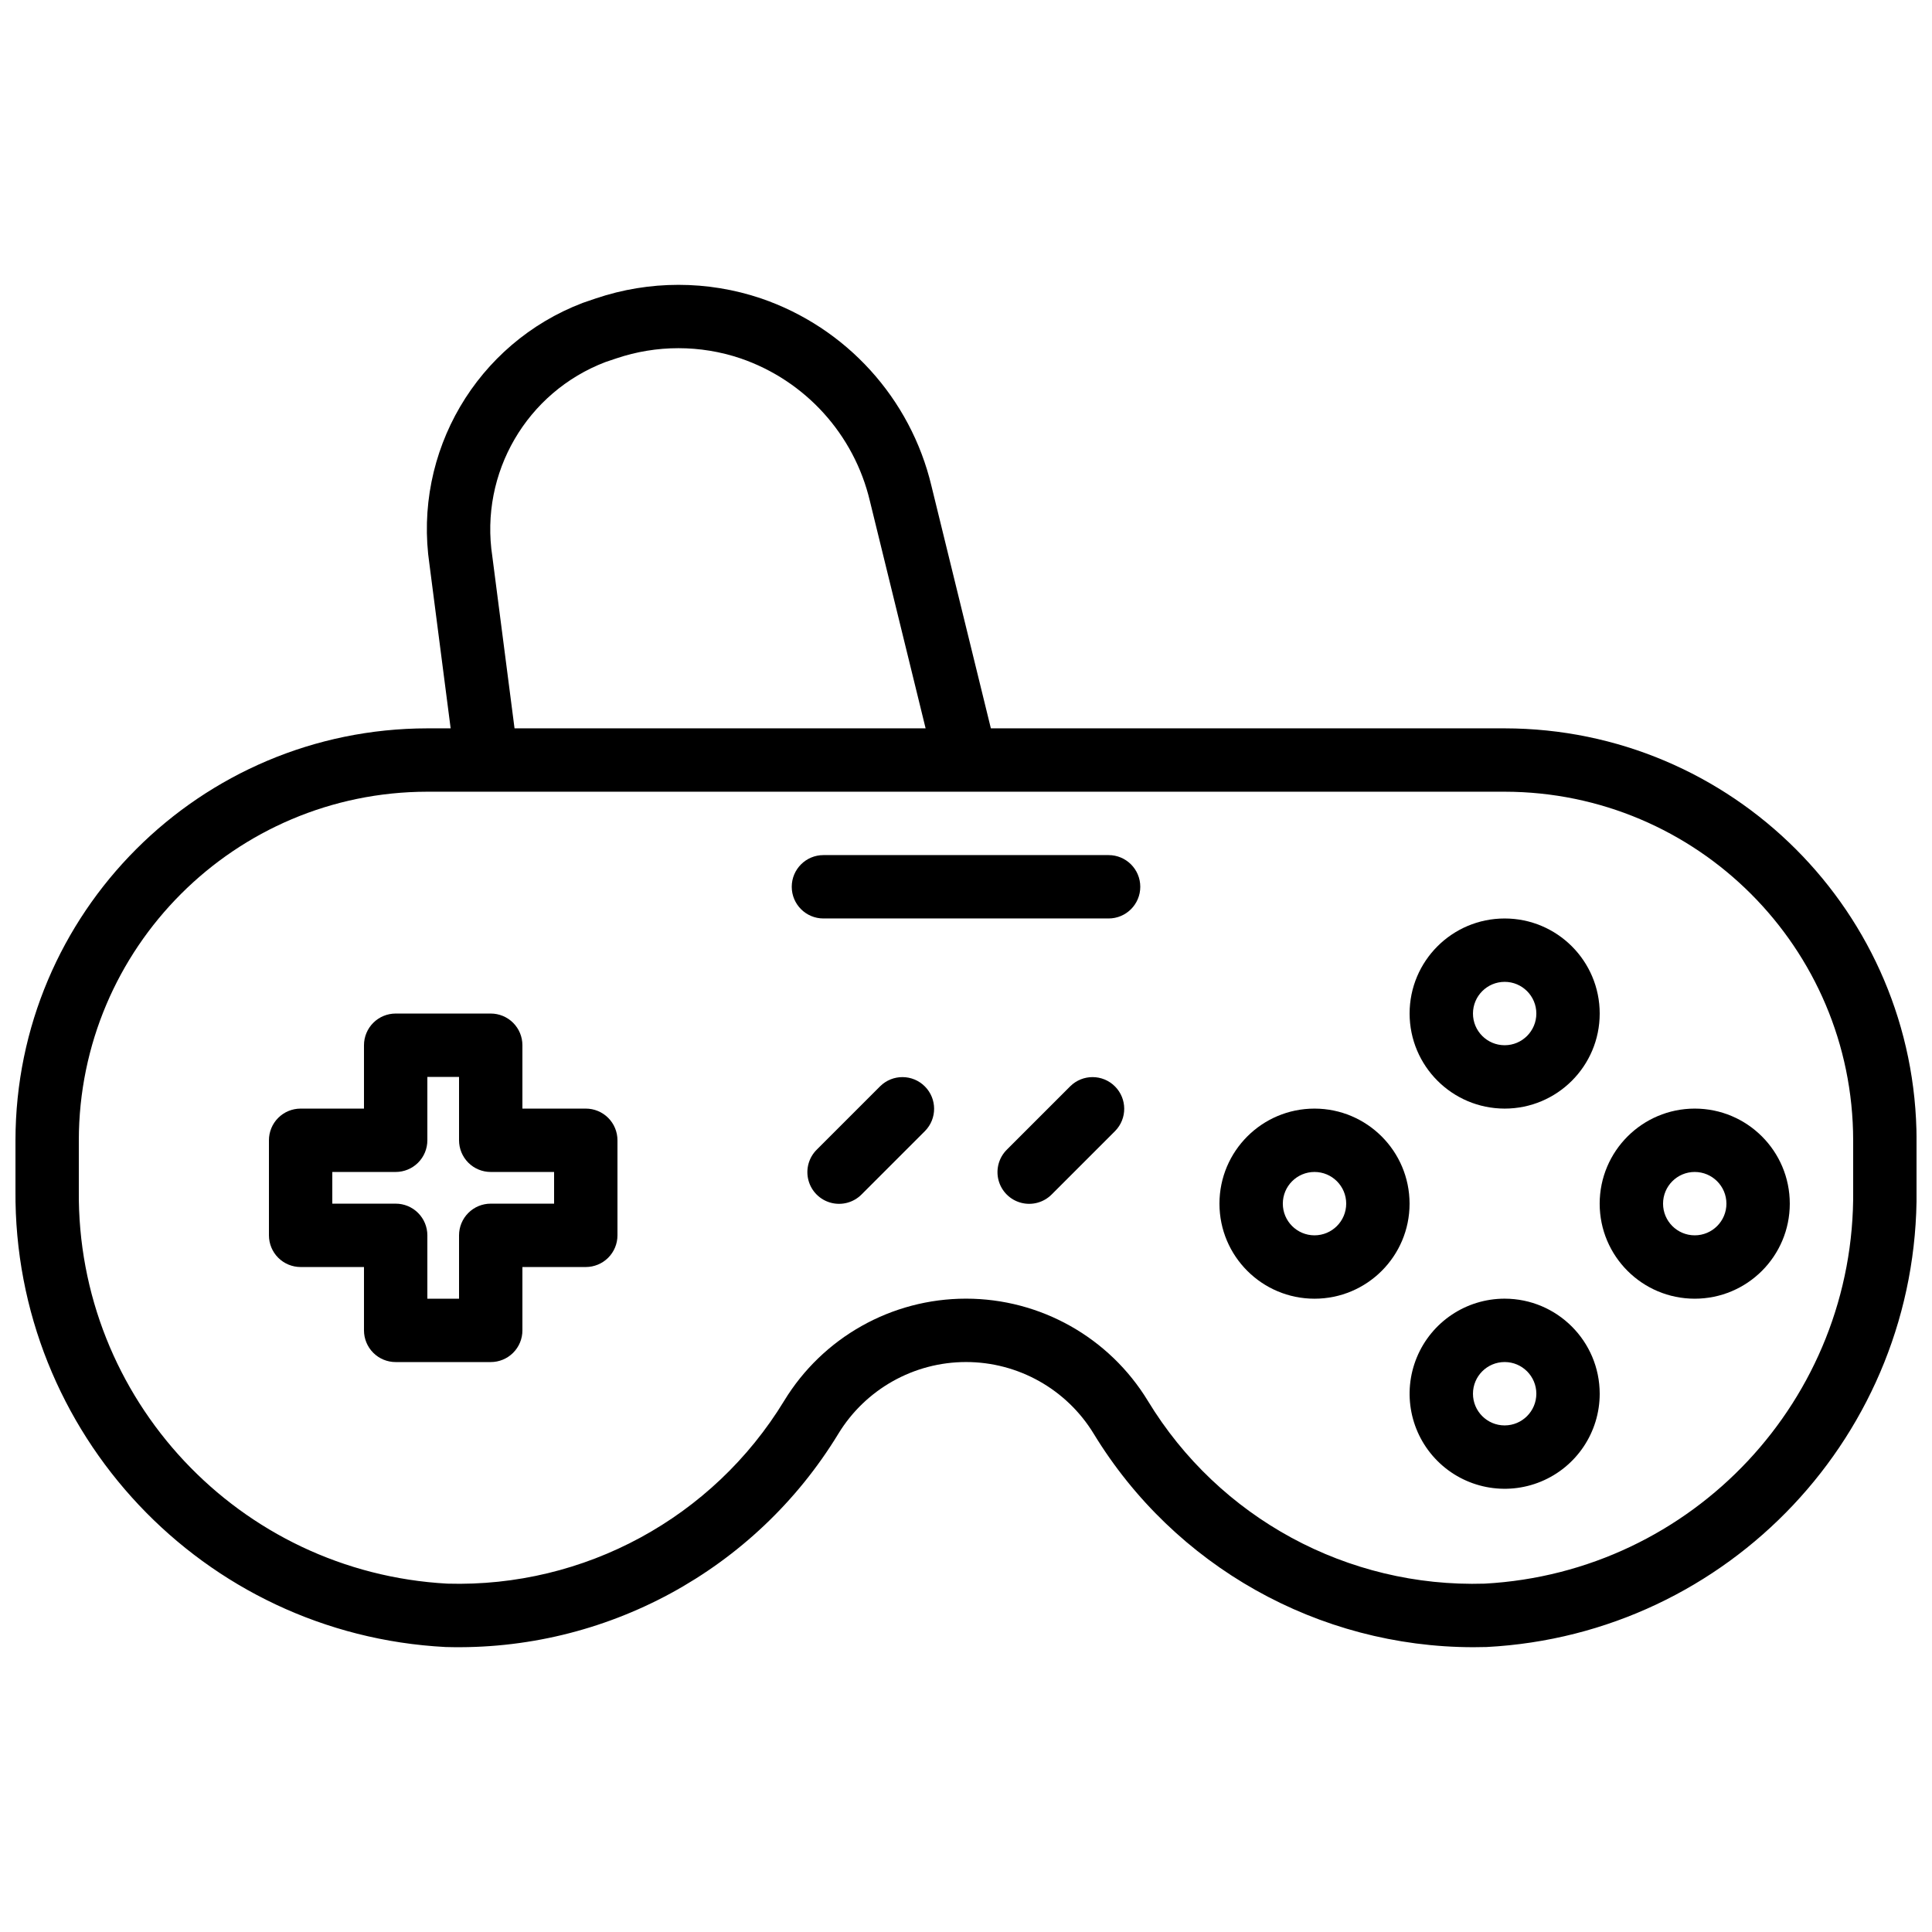 <?xml version="1.0" encoding="UTF-8"?>
<!-- Uploaded to: SVG Repo, www.svgrepo.com, Generator: SVG Repo Mixer Tools -->
<svg width="800px" height="800px" version="1.1" viewBox="144 144 512 512" xmlns="http://www.w3.org/2000/svg">
 <defs>
  <clipPath id="a">
   <path d="m148.09 219h503.81v362h-503.81z"/>
  </clipPath>
 </defs>
 <path d="m299.24 437.79h-16.797v-16.793c0.004-2.231-0.883-4.363-2.457-5.941-1.574-1.574-3.711-2.457-5.938-2.457h-25.191c-2.227 0-4.363 0.883-5.938 2.457-1.574 1.578-2.461 3.711-2.461 5.941v16.793h-16.793c-2.227 0-4.363 0.883-5.938 2.457-1.574 1.574-2.457 3.711-2.457 5.938v25.191c0 2.227 0.883 4.363 2.457 5.938 1.574 1.574 3.711 2.461 5.938 2.461h16.793v16.793c0 2.227 0.887 4.363 2.461 5.938s3.711 2.461 5.938 2.457h25.191c2.227 0.004 4.363-0.883 5.938-2.457s2.461-3.711 2.457-5.938v-16.793h16.797c2.227 0 4.363-0.887 5.938-2.461 1.574-1.574 2.457-3.711 2.457-5.938v-25.191c0-2.227-0.883-4.363-2.457-5.938-1.574-1.574-3.711-2.457-5.938-2.457zm-8.398 25.191h-16.793c-2.227-0.004-4.363 0.883-5.938 2.457-1.574 1.574-2.461 3.711-2.461 5.938v16.793h-8.395v-16.793c0-2.227-0.887-4.363-2.461-5.938-1.574-1.574-3.711-2.461-5.938-2.457h-16.793v-8.398h16.793c2.227 0 4.363-0.883 5.938-2.457 1.574-1.578 2.461-3.711 2.461-5.941v-16.793h8.395v16.793c0 2.231 0.887 4.363 2.461 5.941 1.574 1.574 3.711 2.457 5.938 2.457h16.793z"/>
 <path d="m377.27 431.85-16.793 16.793c-2.156 2.113-3.008 5.223-2.234 8.141 0.77 2.918 3.051 5.195 5.965 5.965 2.918 0.773 6.027-0.078 8.141-2.231l16.793-16.793c3.231-3.289 3.207-8.562-0.055-11.82-3.258-3.258-8.531-3.281-11.816-0.055z"/>
 <path d="m427.65 431.85-16.793 16.793c-2.152 2.113-3.004 5.223-2.234 8.141 0.773 2.918 3.051 5.195 5.969 5.965 2.918 0.773 6.023-0.078 8.141-2.231l16.793-16.793c3.227-3.289 3.203-8.562-0.055-11.82-3.258-3.258-8.531-3.281-11.82-0.055z"/>
 <path d="m492.36 437.79c-13.91 0-25.191 11.277-25.191 25.191 0 13.91 11.281 25.188 25.191 25.188 13.914 0 25.191-11.277 25.191-25.188-0.016-13.906-11.285-25.176-25.191-25.191zm0 33.586c-4.637 0-8.398-3.758-8.398-8.395 0-4.641 3.762-8.398 8.398-8.398s8.398 3.758 8.398 8.398c-0.008 4.633-3.762 8.391-8.398 8.395z"/>
 <path d="m542.75 488.16c-10.191 0-19.375 6.137-23.273 15.551-3.898 9.414-1.746 20.25 5.461 27.453 7.203 7.203 18.039 9.359 27.449 5.461 9.414-3.898 15.551-13.086 15.551-23.273-0.016-13.906-11.281-25.176-25.188-25.191zm0 33.59c-4.641 0-8.398-3.762-8.398-8.398s3.758-8.398 8.398-8.398c4.637 0 8.395 3.762 8.395 8.398-0.004 4.637-3.762 8.391-8.395 8.398z"/>
 <path d="m567.93 462.98c0 13.91 11.281 25.188 25.191 25.188 13.914 0 25.191-11.277 25.191-25.188 0-13.914-11.277-25.191-25.191-25.191-13.906 0.016-25.176 11.285-25.191 25.191zm33.59 0c0 4.637-3.762 8.395-8.398 8.395s-8.395-3.758-8.395-8.395c0-4.641 3.758-8.398 8.395-8.398 4.637 0.004 8.395 3.762 8.398 8.398z"/>
 <path d="m542.75 437.79c13.91 0 25.188-11.277 25.188-25.191s-11.277-25.191-25.188-25.191c-13.914 0-25.191 11.277-25.191 25.191 0.016 13.906 11.285 25.176 25.191 25.191zm0-33.59c4.637 0 8.395 3.762 8.395 8.398s-3.758 8.398-8.395 8.398c-4.641 0-8.398-3.762-8.398-8.398 0.004-4.637 3.762-8.391 8.398-8.398z"/>
 <path d="m437.79 370.61h-75.574c-4.637 0-8.395 3.758-8.395 8.398 0 4.637 3.758 8.395 8.395 8.395h75.574c4.637 0 8.395-3.758 8.395-8.395 0-4.641-3.758-8.398-8.395-8.398z"/>
 <g clip-path="url(#a)">
  <path d="m542.75 337.02h-136.16l-15.754-64.266c-5.535-23.203-22.578-41.957-45.152-49.676-14.203-4.793-29.59-4.789-43.793 0.008l-3.441 1.176c-28.133 10.719-45.035 39.555-40.637 69.336l5.613 43.422h-6.168c-60.262 0.066-109.09 48.898-109.16 109.16v13.316c-0.492 64.32 49.723 117.63 113.96 120.98 42.332 1.242 82.074-20.324 104.1-56.496 7.191-11.816 20.02-19.027 33.852-19.027 13.828 0 26.656 7.211 33.848 19.027 21.387 35.09 59.504 56.516 100.6 56.547 1.164 0 2.332-0.016 3.504-0.051 64.23-3.352 114.45-56.664 113.95-120.98v-13.316c-0.066-60.258-48.898-109.09-109.16-109.16zm-268.28-45.57c-3.383-22.094 9.113-43.551 30.004-51.512l2.82-0.949c10.695-3.621 22.285-3.621 32.984-0.008 17.137 5.887 30.066 20.145 34.246 37.777l14.773 60.262h-108.94zm360.64 168.04c0.555 55.262-42.48 101.17-97.66 104.19-36.305 1.117-70.402-17.383-89.25-48.43-10.238-16.824-28.508-27.094-48.199-27.094-19.695 0-37.965 10.27-48.203 27.094-18.891 31.004-52.957 49.488-89.246 48.43-55.184-3.019-98.219-48.93-97.664-104.19v-13.316c0.059-50.988 41.379-92.305 92.367-92.363h285.49c50.988 0.059 92.305 41.375 92.363 92.363z"/>
 </g>
</svg>